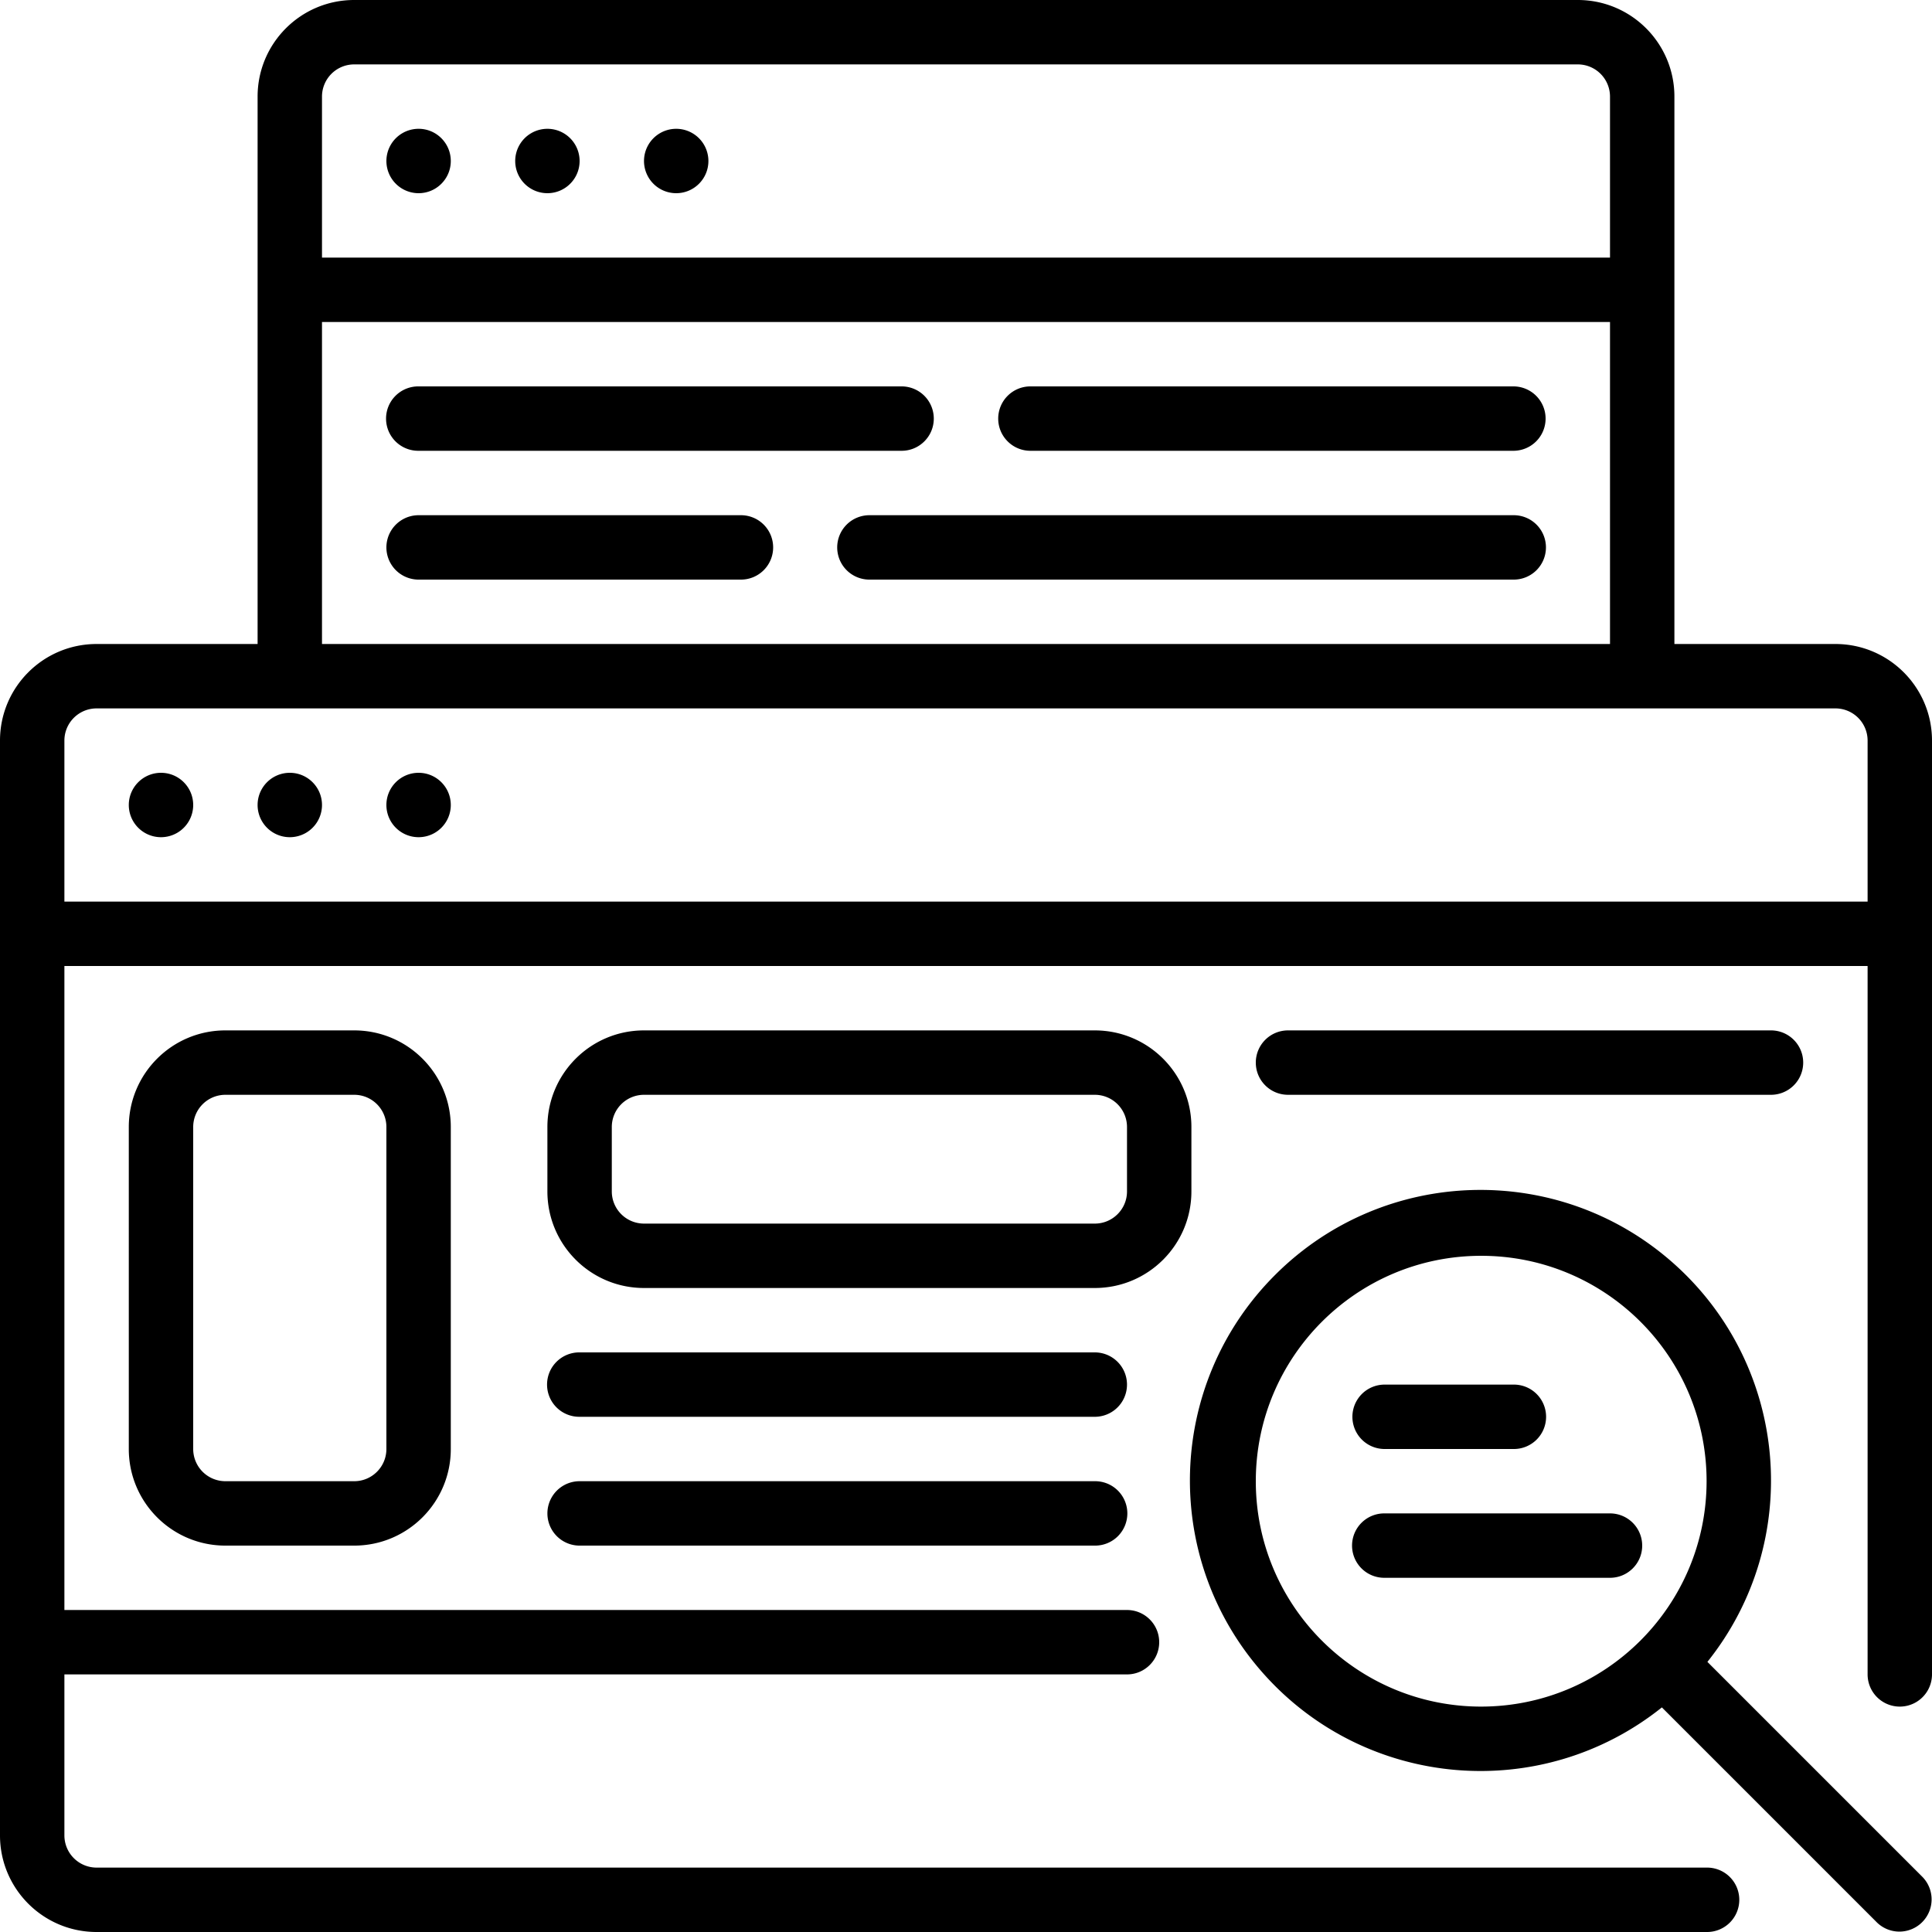 <svg viewBox="0 0 512 512" xmlns="http://www.w3.org/2000/svg">
  <path fill="currentColor"
    d="M486.398 170.668h-42.664V25.602C443.734 11.46 432.274 0 418.133 0H93.867c-14.14 0-25.601 11.46-25.601 25.602v145.066H25.602C11.46 170.668 0 182.128 0 196.266v290.132C0 500.54 11.46 512 25.602 512h426.664a8.534 8.534 0 100-17.066H25.602a8.534 8.534 0 01-8.536-8.536v-42.664h281.602c4.71 0 8.531-3.82 8.531-8.535 0-4.71-3.82-8.531-8.531-8.531H17.066V256h477.868v187.734a8.533 8.533 0 0017.066 0V196.266c0-14.137-11.46-25.598-25.602-25.598zM85.332 25.602a8.534 8.534 0 018.535-8.536h324.266a8.534 8.534 0 018.535 8.536v42.664H85.332zm0 59.73h341.336v85.336H85.332zM17.066 238.934v-42.668c0-4.711 3.82-8.532 8.536-8.532h460.796a8.533 8.533 0 018.536 8.532v42.668zm0 0" />
  <path fill="currentColor"
    d="M366.934 384h34.132a8.534 8.534 0 100-17.066h-34.132a8.533 8.533 0 100 17.066zm0 0M426.668 401.066h-59.734a8.534 8.534 0 100 17.067h59.734c4.71 0 8.531-3.82 8.531-8.531a8.533 8.533 0 00-8.531-8.536zm0 0M59.734 273.066c-14.14 0-25.601 11.461-25.601 25.602V384c0 14.137 11.46 25.602 25.601 25.602h34.133c14.137 0 25.598-11.465 25.598-25.602v-85.332c0-14.14-11.461-25.602-25.598-25.602zm42.664 25.602V384c0 4.71-3.82 8.535-8.53 8.535H59.733A8.536 8.536 0 0151.2 384v-85.332a8.534 8.534 0 018.535-8.535h34.133c4.711 0 8.531 3.82 8.531 8.535zm0 0M315.734 315.734v-17.066c0-14.14-11.46-25.602-25.601-25.602H170.668c-14.14 0-25.602 11.461-25.602 25.602v17.066c0 14.137 11.461 25.598 25.602 25.598h119.465c14.14 0 25.601-11.46 25.601-25.598zm-17.066 0c0 4.711-3.82 8.532-8.535 8.532H170.668a8.533 8.533 0 01-8.535-8.532v-17.066a8.534 8.534 0 018.535-8.535h119.465a8.534 8.534 0 018.535 8.535zm0 0M290.133 358.398H153.602a8.534 8.534 0 100 17.067h136.53a8.533 8.533 0 100-17.067zm0 0M469.332 290.133a8.533 8.533 0 100-17.067h-128a8.533 8.533 0 00-8.531 8.536c0 4.71 3.82 8.53 8.531 8.53zm0 0M110.934 119.465h128c4.71 0 8.53-3.82 8.53-8.531a8.533 8.533 0 00-8.53-8.536h-128a8.534 8.534 0 100 17.067zm0 0M401.066 102.398h-128a8.533 8.533 0 00-8.53 8.536c0 4.71 3.82 8.53 8.53 8.53h128a8.533 8.533 0 100-17.066zm0 0M196.266 136.535h-85.332a8.533 8.533 0 100 17.067h85.332a8.534 8.534 0 100-17.067zm0 0M401.066 136.535H230.398a8.532 8.532 0 00-8.53 8.531 8.533 8.533 0 008.53 8.536h170.668a8.534 8.534 0 100-17.067zm0 0M290.133 392.535H153.602a8.533 8.533 0 100 17.067h136.53a8.534 8.534 0 100-17.067zm0 0M119.465 42.668c0 4.71-3.82 8.531-8.531 8.531a8.533 8.533 0 110-17.066c4.71 0 8.53 3.82 8.53 8.535zm0 0M153.602 42.668c0 4.71-3.82 8.531-8.536 8.531a8.532 8.532 0 01-8.53-8.531 8.533 8.533 0 1117.066 0zm0 0M187.734 42.668c0 4.71-3.82 8.531-8.535 8.531a8.532 8.532 0 01-8.531-8.531 8.533 8.533 0 1117.066 0zm0 0M51.2 213.332a8.533 8.533 0 11-17.067 0c0-4.71 3.82-8.531 8.535-8.531 4.71 0 8.531 3.82 8.531 8.531zm0 0M85.332 213.332a8.533 8.533 0 11-17.066 0c0-4.71 3.82-8.531 8.535-8.531 4.71 0 8.531 3.82 8.531 8.531zm0 0M119.465 213.332a8.533 8.533 0 11-17.067 0c0-4.71 3.82-8.531 8.536-8.531 4.71 0 8.53 3.82 8.53 8.531zm0 0" />
  <path fill="currentColor"
    d="M452.48 440.414c25.516-31.918 21.653-78.21-8.804-105.457-30.453-27.25-76.887-25.96-105.781 2.938-28.899 28.894-30.188 75.328-2.938 105.78 27.246 30.458 73.54 34.321 105.457 8.805l57.02 57.02a8.53 8.53 0 0011.96-.105 8.53 8.53 0 00.106-11.961zm-59.945 11.852c-32.992 0-59.734-26.743-59.734-59.73 0-32.993 26.742-59.735 59.734-59.735 32.988 0 59.73 26.742 59.73 59.734-.035 32.973-26.757 59.695-59.73 59.73zm0 0" />
</svg>
